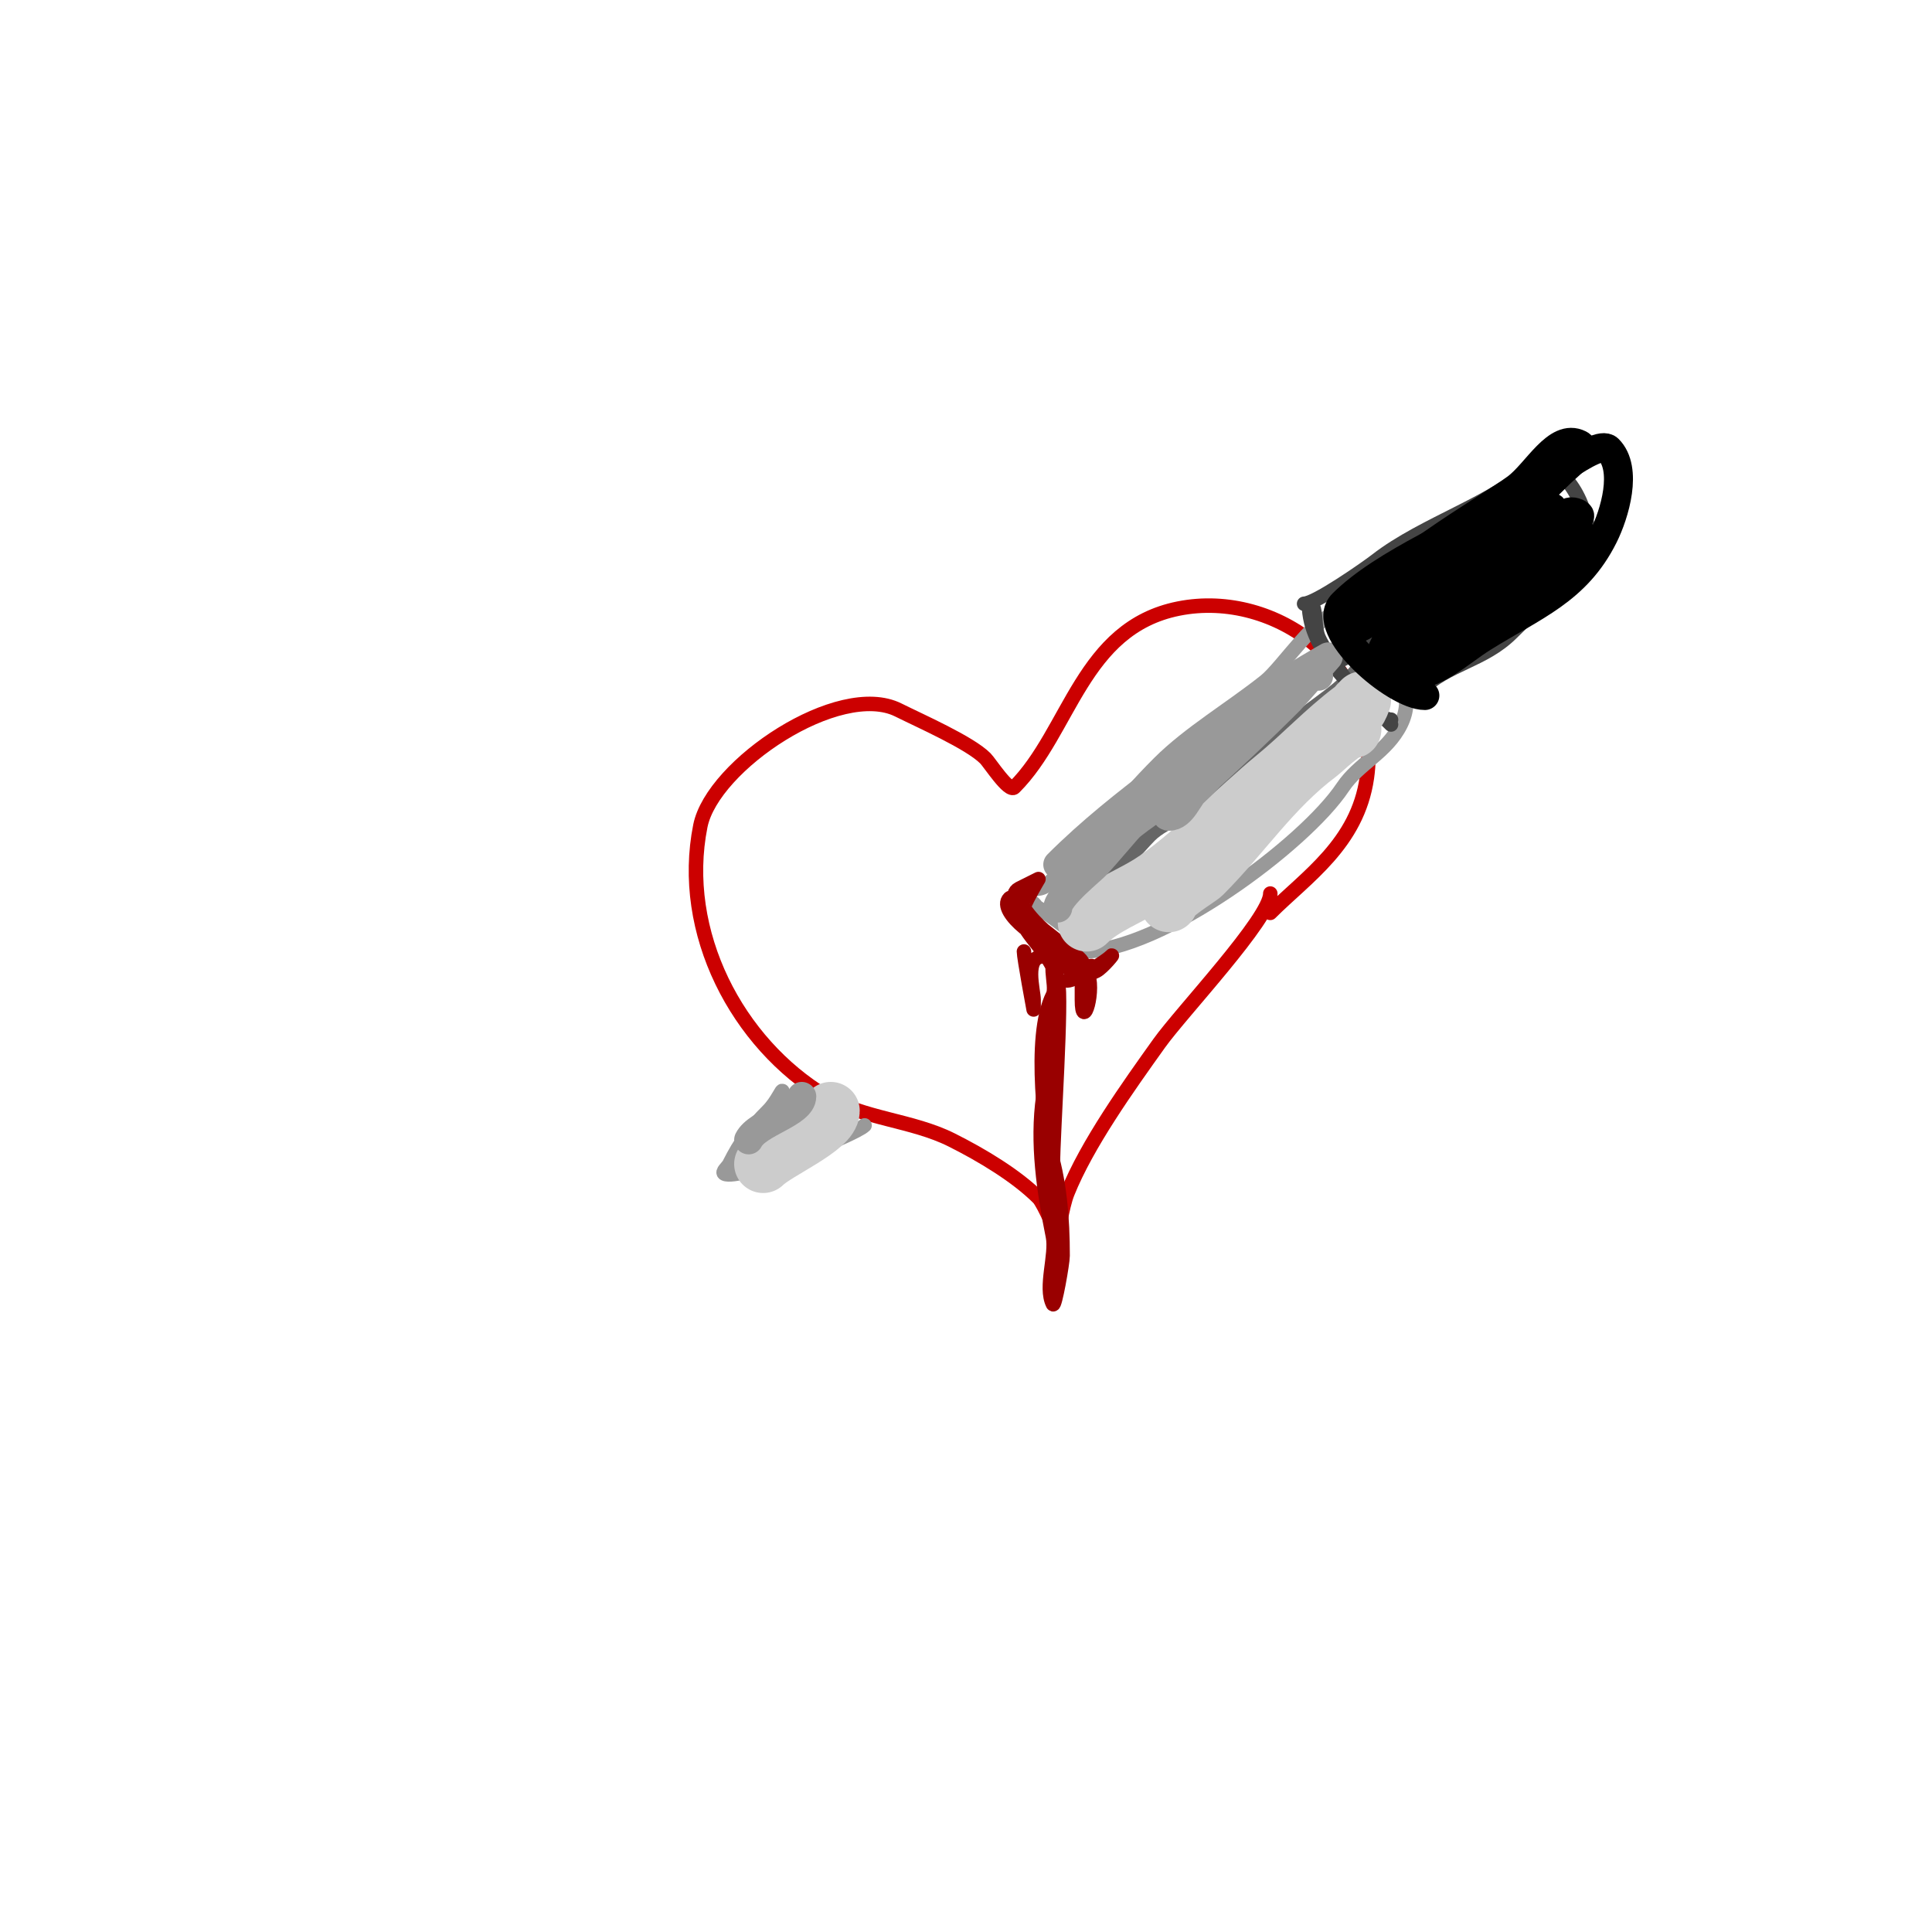 <svg viewBox='0 0 400 400' version='1.1' xmlns='http://www.w3.org/2000/svg' xmlns:xlink='http://www.w3.org/1999/xlink'><g fill='none' stroke='#cc0000' stroke-width='3' stroke-linecap='round' stroke-linejoin='round'><path d='M263,185c0,5.128 -18.388,24.544 -23,31c-6.358,8.901 -14.967,20.918 -19,31c-1.141,2.853 -2,9 -2,9c0,0 -2.861,-6.861 -4,-8c-4.542,-4.542 -11.75,-8.875 -18,-12c-8.189,-4.094 -18.259,-4.356 -26,-9c-18.393,-11.036 -30.4,-34.001 -26,-56c2.518,-12.589 28.732,-30.134 41,-24c4.525,2.262 14.747,6.747 18,10c0.941,0.941 4.877,7.123 6,6c11.567,-11.567 14.004,-33.001 34,-37c20.265,-4.053 42.218,12.473 39,35c-1.954,13.678 -12.535,20.535 -20,28'/></g>
<g fill='none' stroke='#999999' stroke-width='3' stroke-linecap='round' stroke-linejoin='round'><path d='M224,197c4.079,0 -7.744,-8.372 -9,-9c-0.422,-0.211 -0.667,-0.667 -1,-1'/><path d='M212,185c1.641,-1.641 3.246,-0.246 5,-2c7.822,-7.822 15.038,-17.038 23,-25c6.234,-6.234 15.035,-11.428 22,-17c3.481,-2.785 10.791,-14 15,-14'/><path d='M224,197c16.362,0 46.116,-22.175 54,-34c3.322,-4.983 9.063,-7.126 12,-13c5.785,-11.571 -12,-20.333 -12,-25'/><path d='M162,226c0,-0.784 -1.043,2.043 -3,4c-3.617,3.617 -5.726,6.452 -8,11c-0.333,0.667 -1.667,1.667 -1,2c2.931,1.465 26.919,-7.919 29,-10'/></g>
<g fill='none' stroke='#666666' stroke-width='3' stroke-linecap='round' stroke-linejoin='round'><path d='M282,136c0,3.903 -9.205,9.671 -12,12c-6.735,5.613 -12.822,10.822 -19,17c-3.12,3.12 -9.615,4.615 -13,8c-2.261,2.261 -9.327,11 -13,11'/><path d='M169,228c-2.903,2.903 -5.622,3.311 -9,5'/></g>
<g fill='none' stroke='#444444' stroke-width='3' stroke-linecap='round' stroke-linejoin='round'><path d='M288,150c-6.669,-6.669 -17,-14.721 -17,-25c0,-0.471 0.886,0.543 1,1c0.492,1.967 0.201,4.136 1,6c1.639,3.824 11.073,17 15,17'/><path d='M270,125c2.352,0 12.973,-7.423 15,-9c9.818,-7.636 25.089,-12.089 33,-20c1.72,-1.72 5.427,2.427 6,3c4.61,4.61 7.945,17.37 1,22c-4.517,3.011 -8.08,6.08 -12,10c-5.853,5.853 -13.408,6.408 -19,12'/><path d='M321,120c-4.79,4.79 -21.213,21 -28,21'/><path d='M320,115c-8.514,12.771 -24.583,16.583 -35,27'/><path d='M315,118c-5.976,4.781 -24.736,20 -32,20'/><path d='M319,107c-0.88,0 -6.049,5.268 -7,6c-10.821,8.324 -22.806,17.903 -35,24'/><path d='M315,106c0,3.028 -6.794,6.165 -8,7c-9.812,6.793 -21.53,12.53 -30,21'/><path d='M316,103c0,-0.094 -11.888,8.333 -13,9c-8.038,4.823 -16.163,9.776 -24,15'/><path d='M312,105c-4.596,0 -22.621,13.621 -26,17'/></g>
<g fill='none' stroke='#990000' stroke-width='3' stroke-linecap='round' stroke-linejoin='round'><path d='M211,188c0,5.269 6.341,8.365 8,15c0.958,3.833 -1,31.671 -1,38c0,4.47 1,8.8 1,13c0,0.667 0,2 0,2c0,0 -0.896,-10.269 -1,-11c-1.392,-9.744 -4.434,-30.133 0,-39c1.019,-2.038 -1.801,-8 2,-8c1.491,0 2.946,3.054 4,2c1.308,-1.308 -5,-4.623 -5,-4c0,0.003 2,3.003 2,3c0,-1.304 -7,-8 -7,-8c0,0 5.239,3.881 5,4c-2.584,1.292 -12.705,-6.295 -10,-9c1.318,-1.318 6.18,7.18 7,8c0.85,0.85 1.925,1.463 3,2c0.667,0.333 2.527,1.527 2,1c-3.202,-3.202 -6.473,-5.209 -9,-9c-0.308,-0.461 3,-6 3,-6c0,0 -2.667,1.333 -4,2c-4.267,2.133 6.01,14.007 9,16c1.026,0.684 6,0 6,0c0,0 -1.829,2.415 1,1c1.265,-0.632 4,-4 3,-3c-1.3,1.3 -7.454,5 -9,5'/><path d='M216,198c-4.09,0 -2,7.042 -2,9c0,0.667 0,2 0,2c0,0 -2,-10.728 -2,-12'/><path d='M219,212c0,4.944 -2.295,10.063 -3,15c-1.382,9.677 0.157,19.787 2,29c0.769,3.844 -1.761,10.478 0,14c0.362,0.723 2,-8.491 2,-10c0,-7.619 -0.593,-15.779 -3,-23'/><path d='M224,201c0,2 0,4 0,6c0,6.907 2.907,-2.186 1,-6'/></g>
<g fill='none' stroke='#cccccc' stroke-width='12' stroke-linecap='round' stroke-linejoin='round'><path d='M280,151c-1.747,0 -5.962,4.221 -7,5c-9.707,7.28 -15.7,16.7 -24,25c-0.83,0.83 -7,4.384 -7,6'/><path d='M268,160c3.509,-4.679 8.397,-9.548 13,-13c0.385,-0.289 1,-2 1,-2c0,0 -1.851,1.888 -2,2c-5.688,4.266 -10.498,9.498 -16,14c-7.201,5.892 -18.633,17.395 -26,22c-4.286,2.679 -9.606,4.606 -13,8'/><path d='M172,230c0,3.502 -11.227,8.227 -14,11'/></g>
<g fill='none' stroke='#999999' stroke-width='6' stroke-linecap='round' stroke-linejoin='round'><path d='M273,140c-7.174,0 -15.738,13.205 -20,18c-2.505,2.819 -5.137,5.546 -8,8c-1.074,0.92 -4.414,3 -3,3c2.828,0 3.907,-4.097 6,-6c6.729,-6.117 12.502,-11.502 19,-18c1.009,-1.009 8,-9 8,-9c0,0 -7.627,4.259 -11,7c-14.795,12.021 -31.493,22.493 -45,36'/><path d='M255,152c-2.843,3.79 -7.301,6.04 -11,9c-6.128,4.903 -11.659,12.066 -17,18c-0.949,1.054 -8,6.624 -8,9'/><path d='M253,157c1.454,0 -0.166,0.648 -2,2c-5.584,4.115 -11.511,7.759 -17,12c-3.73,2.882 -6.667,6.667 -10,10'/><path d='M166,227c0,3.483 -9.21,5.419 -11,9'/></g>
<g fill='none' stroke='#000000' stroke-width='6' stroke-linecap='round' stroke-linejoin='round'><path d='M295,144c-6.158,0 -22.196,-13.804 -17,-19c8.481,-8.481 25.602,-15.487 37,-22c2.723,-1.556 15.695,-12.305 18,-10c4.094,4.094 1.292,13.416 -1,18c-5.64,11.281 -14.448,14.405 -25,21c-5.055,3.159 -9.664,8 -16,8'/><path d='M324,112c0.232,-0.232 3.232,-2.232 3,-2c-8.04,8.04 -21.483,12.656 -31,19c-2,1.333 -4.044,2.603 -6,4c-0.607,0.433 -2.745,1 -2,1c8.054,0 17.465,-10.89 23,-16c0.465,-0.43 7.756,-6.134 9,-8c0.943,-1.414 2.7,-5 1,-5c-3.887,0 -6.73,3.898 -10,6c-8.041,5.17 -17.293,9.495 -25,15c-0.602,0.43 -3.277,4 -5,4c-2.134,0 3.156,-2.925 5,-4c2.575,-1.502 5.497,-2.38 8,-4c10.243,-6.628 20.397,-15.397 29,-24c1.7,-1.7 6.15,-4.925 4,-6c-4.714,-2.357 -8.784,5.838 -13,9c-5.088,3.816 -31,18.587 -31,25c0,3.329 4.186,3.014 17,-2c4.388,-1.717 24.171,-12.756 27,-17c0.413,-0.62 -1.283,-1.205 -2,-1c-1.869,0.534 -3.312,2.036 -5,3c-2.98,1.703 -6.072,3.21 -9,5c-5.759,3.52 -11.693,6.83 -17,11c-6.463,5.078 -9.236,11.382 -8,12c8.355,4.178 29.817,-15.801 34,-19c2.667,-2.039 7,-3.588 7,-8c0,-1.491 -2.746,1.194 -4,2c-3.423,2.2 -6.56,4.827 -10,7c-5.081,3.209 -10.384,6.153 -15,10'/></g>
</svg>